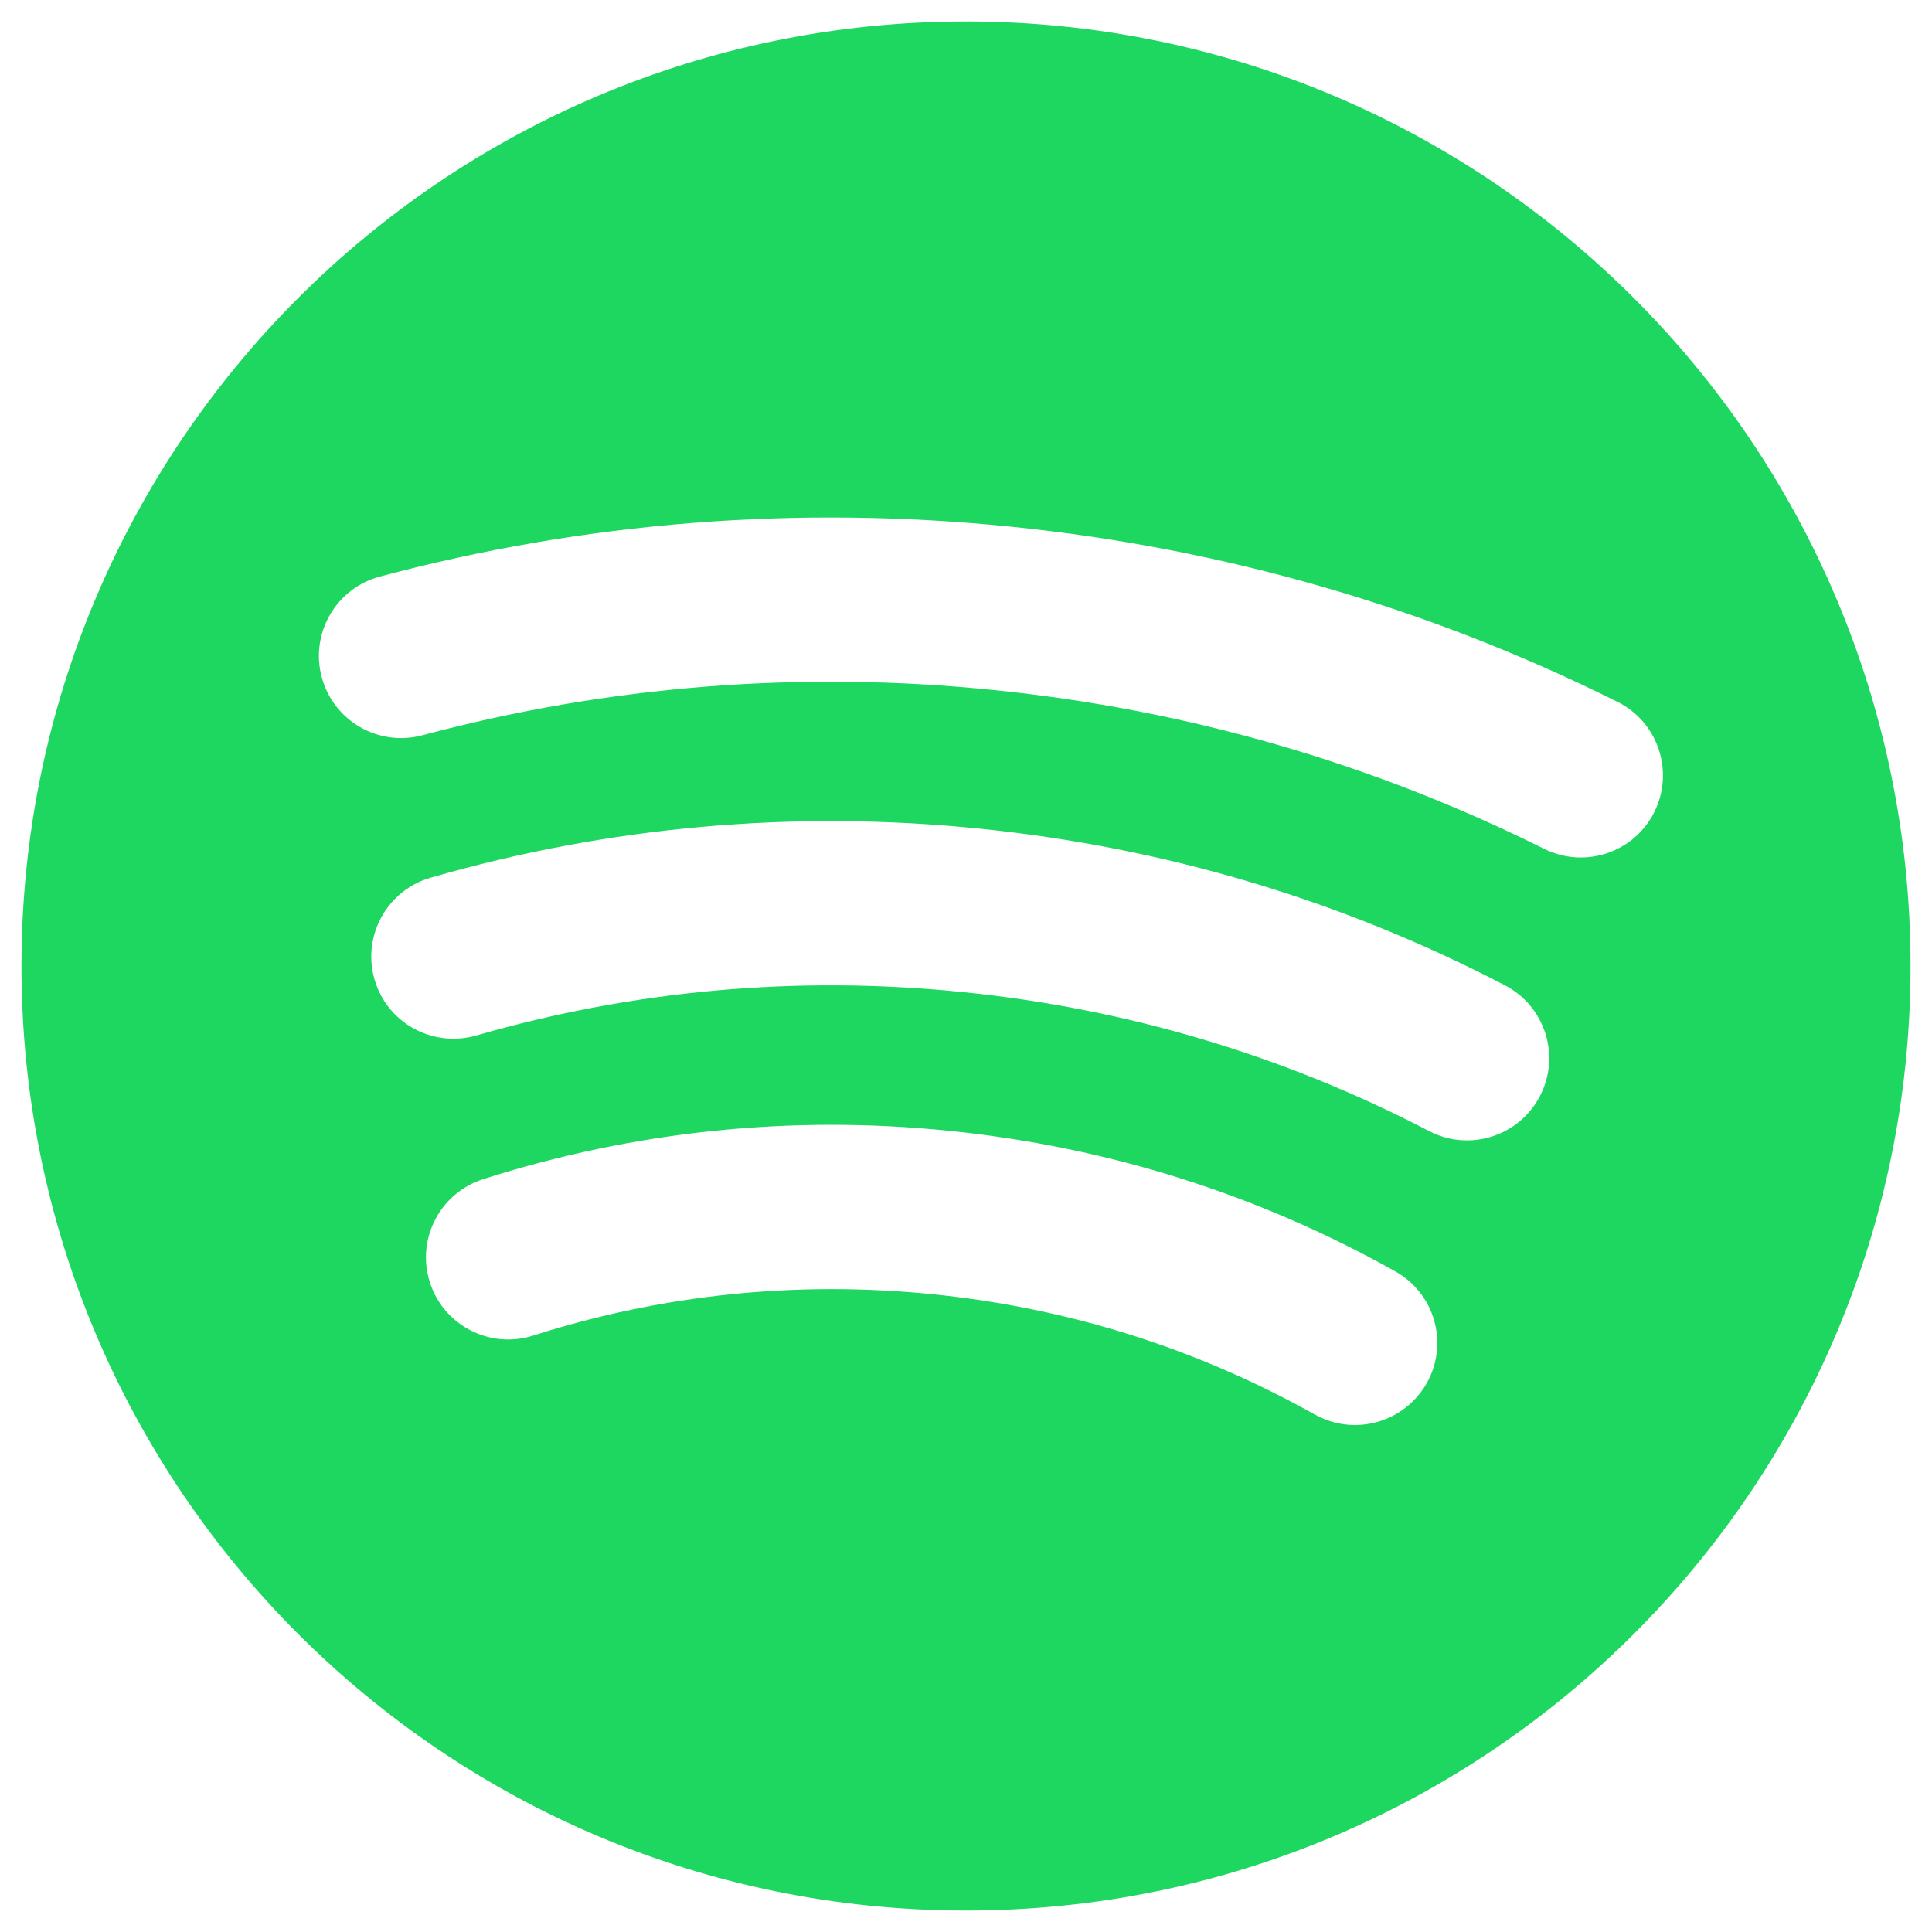 <svg width="45" height="45" viewBox="0 0 45 45" fill="none" xmlns="http://www.w3.org/2000/svg">
<path d="M22.5 0.5C10.35 0.5 0.5 10.349 0.5 22.5C0.5 34.651 10.35 44.5 22.5 44.5C34.65 44.5 44.5 34.651 44.5 22.5C44.5 10.349 34.65 0.5 22.5 0.5ZM33.233 32.214C32.88 32.84 32.23 33.192 31.56 33.192C31.247 33.192 30.923 33.114 30.627 32.949C27.88 31.409 24.887 30.465 21.723 30.145C18.553 29.827 15.423 30.149 12.417 31.109C11.413 31.429 10.333 30.875 10.013 29.87C9.69 28.863 10.247 27.787 11.253 27.465C14.76 26.345 18.417 25.964 22.11 26.339C25.797 26.714 29.29 27.814 32.497 29.612C33.42 30.126 33.75 31.292 33.233 32.214ZM35.867 25.532C35.527 26.186 34.86 26.562 34.17 26.562C33.87 26.562 33.57 26.493 33.287 26.345C29.91 24.586 26.263 23.497 22.44 23.109C18.587 22.715 14.77 23.058 11.09 24.12C10.073 24.408 9.013 23.827 8.723 22.811C8.43 21.796 9.017 20.736 10.03 20.443C14.183 19.245 18.49 18.862 22.827 19.302C27.133 19.74 31.247 20.967 35.057 22.952C35.99 23.441 36.357 24.595 35.867 25.532ZM36.82 19.973C36.533 19.973 36.243 19.908 35.967 19.772C31.96 17.774 27.65 16.53 23.153 16.073C18.65 15.613 14.17 15.969 9.833 17.127C8.813 17.397 7.767 16.792 7.493 15.771C7.22 14.75 7.827 13.701 8.85 13.429C13.633 12.152 18.58 11.763 23.543 12.267C28.5 12.769 33.253 14.143 37.673 16.347C38.62 16.818 39.003 17.968 38.533 18.913C38.2 19.585 37.523 19.973 36.82 19.973Z" fill="#1ED760"/>
</svg>
